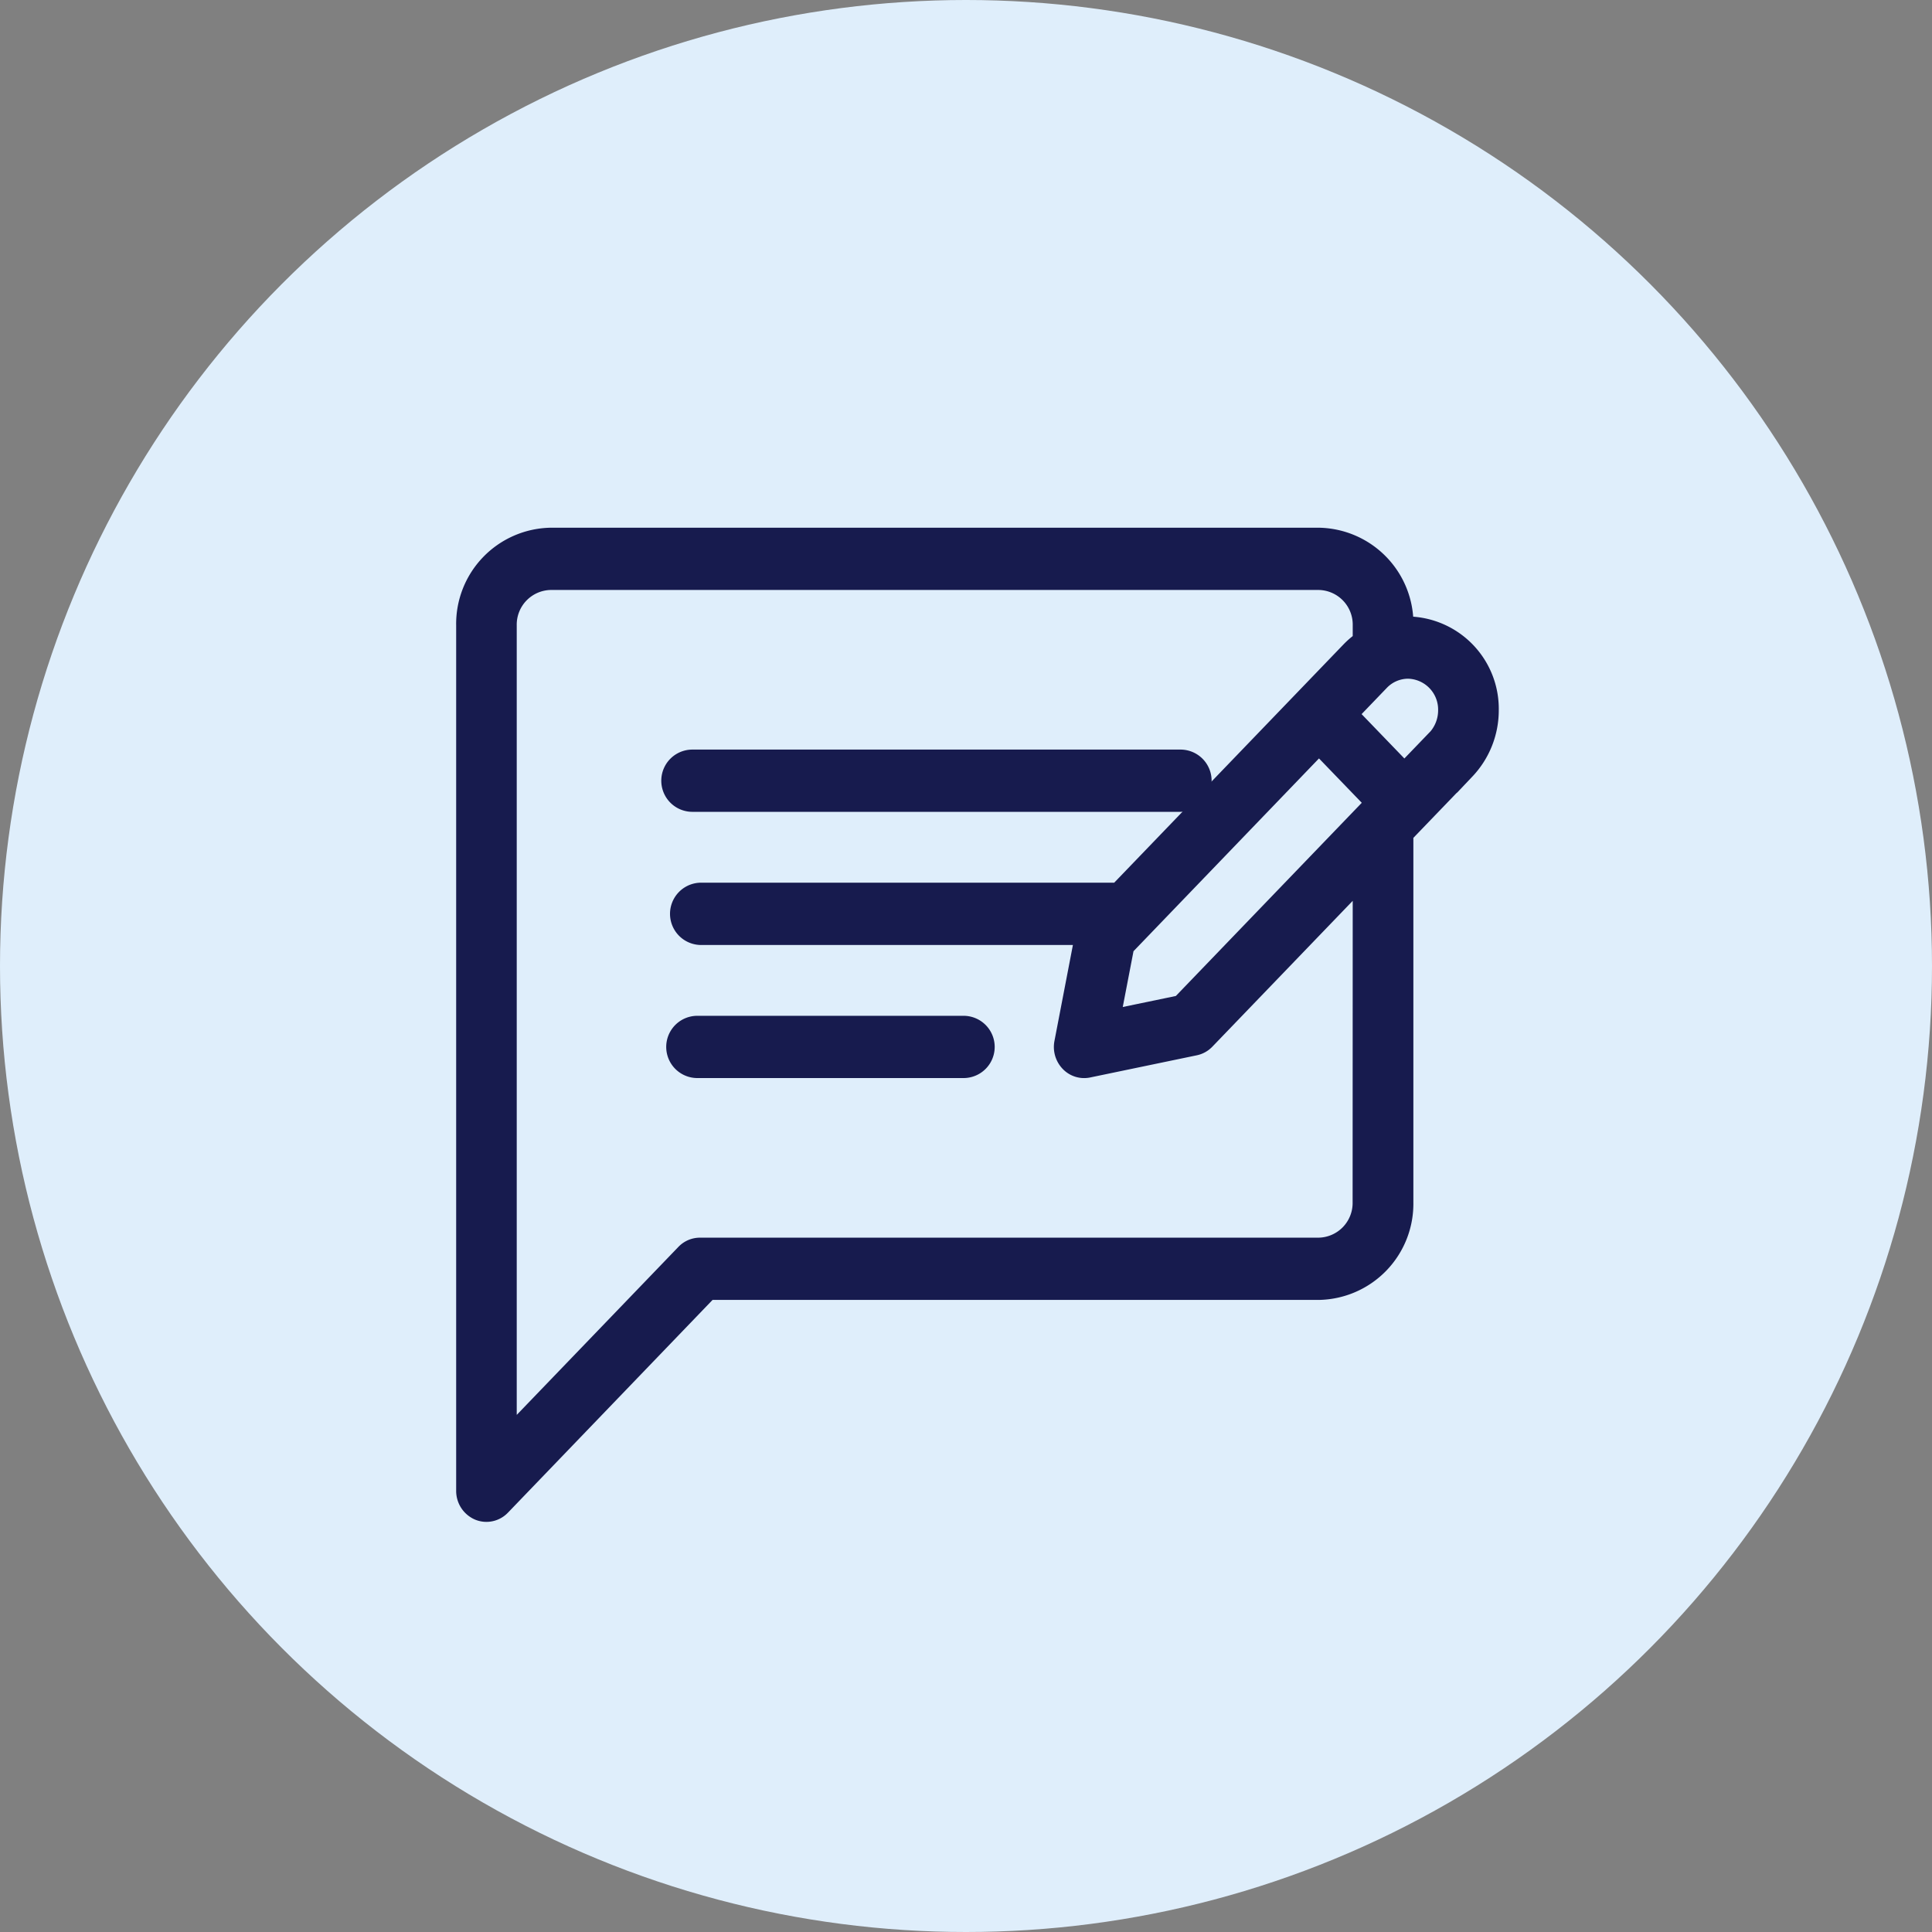 <svg xmlns="http://www.w3.org/2000/svg" width="54" height="54" viewBox="0 0 54 54">
  <rect x="0" y="0" width="54" height="54" fill="#808080" stroke="none"/>
  <g id="Group_15472" data-name="Group 15472" transform="translate(-425 -1154)">
    <g id="Group_15473" data-name="Group 15473">
      <circle id="Ellipse_1009" data-name="Ellipse 1009" cx="27" cy="27" r="27" transform="translate(425 1154)" fill="#dfeefb"/>
      <g id="Group_15460" data-name="Group 15460" transform="translate(313 519.247)">
        <path id="Path_53380" data-name="Path 53380" d="M107.286,129.239h13.642a.62.62,0,1,0,0-1.24H107.286a.62.62,0,0,0,0,1.24Z" transform="translate(24.067 527.955)" fill="#171b4e" stroke="#171b4e" stroke-width="0.5"/>
        <path id="Path_53381" data-name="Path 53381" d="M114.727,256h-7.441a.62.62,0,0,0,0,1.24h7.441a.62.62,0,0,0,0-1.24Z" transform="translate(24.205 407.395)" fill="#171b4e" stroke="#171b4e" stroke-width="0.5"/>
        <g id="Group_15471" data-name="Group 15471">
          <path id="Path_53382" data-name="Path 53382" d="M26.356,23.813c-.035,0-.068.009-.1.011v-.011a2.438,2.438,0,0,0-2.387-2.48H2.387A2.438,2.438,0,0,0,0,23.813V48a.621.621,0,0,0,.368.573.57.57,0,0,0,.228.047.585.585,0,0,0,.422-.182L6.81,42.416H23.867a2.438,2.438,0,0,0,2.387-2.48V29.651l1.718-1.785h0a2.438,2.438,0,0,0,.669-1.678A2.332,2.332,0,0,0,26.356,23.813Zm-1.3,16.123a1.219,1.219,0,0,1-1.193,1.24H6.563a.585.585,0,0,0-.422.182L1.193,46.5V23.813a1.219,1.219,0,0,1,1.193-1.24h21.48a1.219,1.219,0,0,1,1.193,1.24v.424a2.264,2.264,0,0,0-.319.272l-6.492,6.746H6.563a.621.621,0,0,0,0,1.24H17.291l-.573,2.979a.635.635,0,0,0,.163.56.578.578,0,0,0,.538.17l2.982-.62a.586.586,0,0,0,.305-.17l4.353-4.523ZM19.992,34.4l-1.927.4L18.45,32.8l5.416-5.629,1.543,1.6Zm7.135-7.415-.874.908-1.543-1.6.874-.909a1.079,1.079,0,0,1,.771-.331,1.114,1.114,0,0,1,1.091,1.134A1.167,1.167,0,0,1,27.127,26.989Z" transform="translate(125 628.42)" fill="#171b4e" stroke="#171b4e" stroke-width="0.5"/>
        </g>
      </g>
    </g>
  </g>
</svg>
